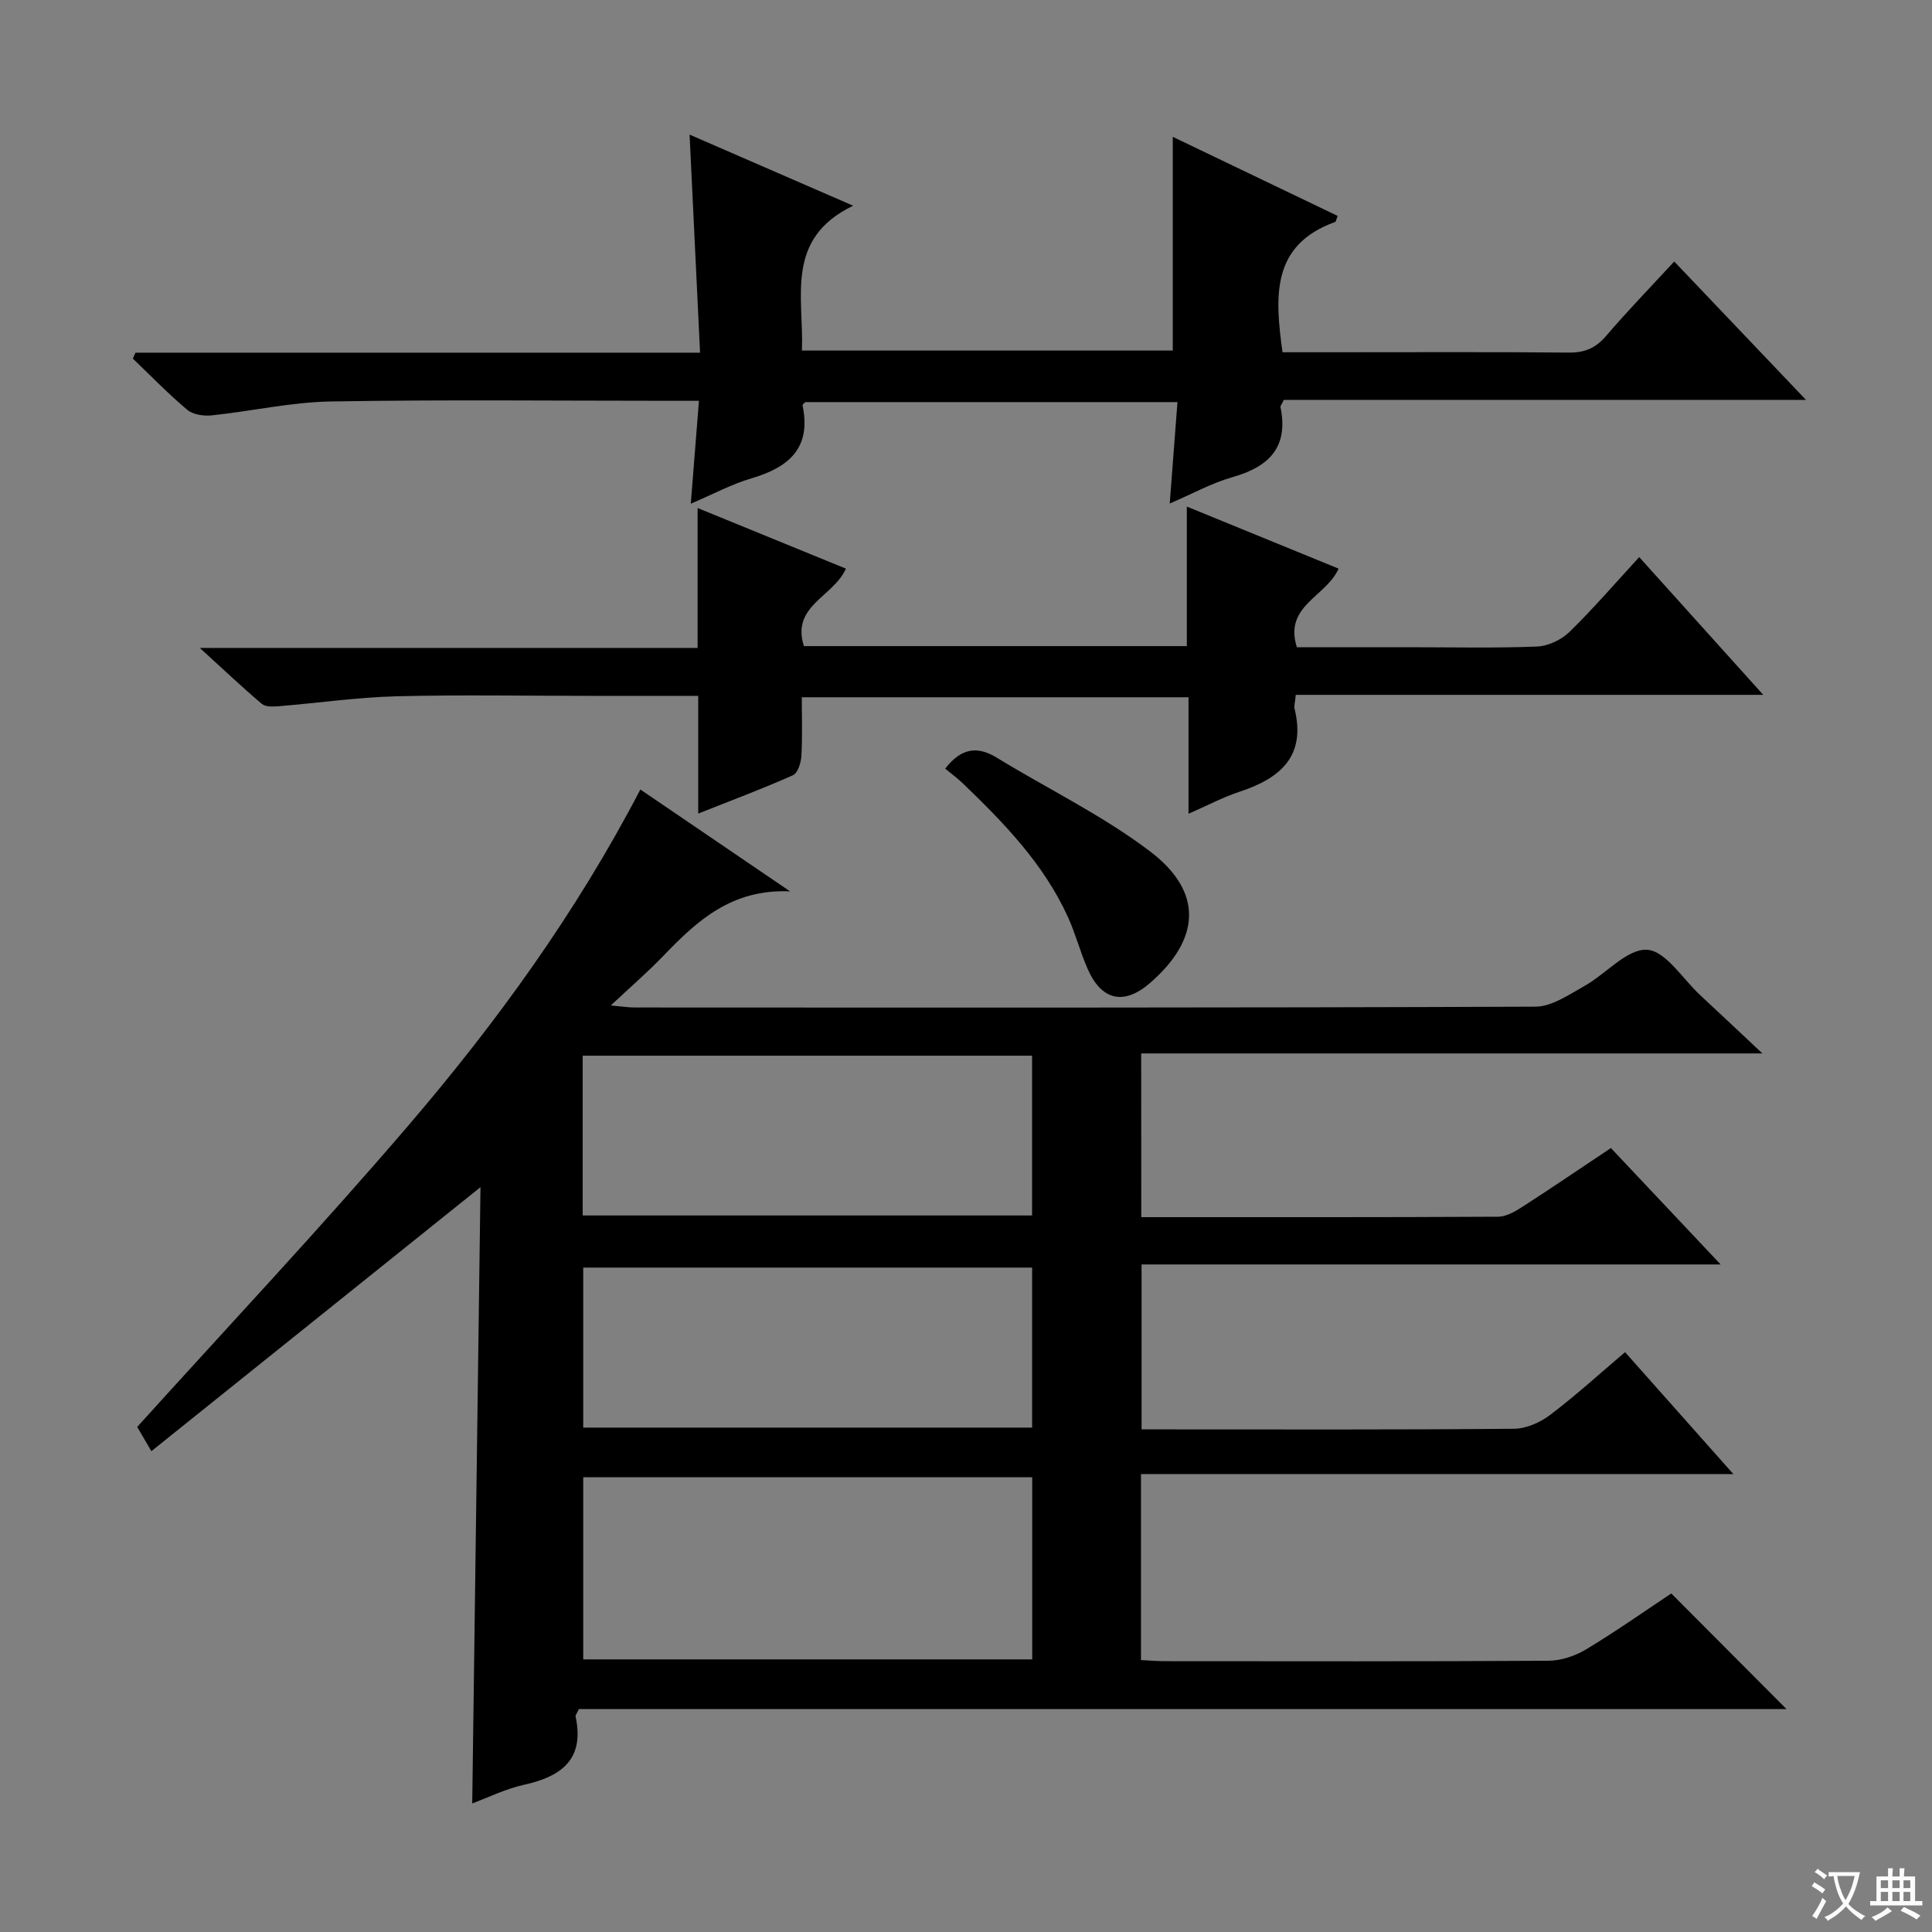 <svg enable-background="new 0 0 400 400" viewBox="0 0 400 400" xmlns="http://www.w3.org/2000/svg"><rect x="0" y="0" width="400" height="400" fill="#808080" stroke="none"/><path d="m377.9 391.2c-.2.3-.4.5-.6.8-.7-.6-1.4-1-2.2-1.5.2-.3.4-.5.5-.8.6.4 1.4.8 2.3 1.5zm-1.8 6.1c-.2-.2-.5-.4-.9-.6.4-.6.8-1.2 1.2-1.9s.7-1.3.9-1.9c.3.3.5.5.8.7-.7 1.3-1.4 2.6-2 3.7zm2.2-9c-.3.3-.5.5-.6.8-.6-.6-1.3-1.1-2-1.5.3-.3.5-.5.6-.7.6.5 1.3.9 2 1.4zm.3.2v-.9h2 4.5c-.3 1.3-.6 2.5-1 3.6s-.9 2.1-1.4 3c.4.5 1 1 1.6 1.4s1.2.8 1.9 1.1c-.3.2-.5.4-.8.8-.4-.3-1-.7-1.6-1.2s-1.2-1.1-1.6-1.6c-.5.6-1.1 1.1-1.7 1.6s-1.4.9-2.1 1.4c-.1-.3-.3-.5-.7-.8.6-.2 1.2-.5 1.9-1s1.4-1.1 2-1.8c-.5-.8-.9-1.6-1.2-2.5s-.6-2-.8-3.2c-.4.1-.7.1-1 .1zm2.5 2.7c.3 1 .7 1.7 1 2.2.3-.5.6-1.1 1-2s.6-1.9.9-3h-3.2-.4c.1.9.3 1.8.7 2.8z" fill="#fafbfa"/><path d="m396.5 388.5v1.5 3.6h1.5v.9c-.4 0-1 0-1.7 0h-7.9c-.5 0-.9 0-1.2 0v-.9h1.3v-3.5c0-.7 0-1.2 0-1.6h2.4c0-.8 0-1.4 0-1.7h1c0 .3-.1.8-.1 1.7h1.5c0-.8 0-1.4 0-1.7h1c0 .3-.1.9-.1 1.7zm-8.2 9.2c-.2-.3-.5-.5-.8-.8.8-.3 1.4-.6 1.9-.9s1-.7 1.4-1.1c.3.3.6.5.9.8-1.6 1-2.8 1.6-3.4 2zm2.6-6.8v-1.6h-1.5v1.6zm0 2.7v-1.9h-1.5v1.9zm2.4-2.7v-1.6h-1.5v1.6zm0 2.7v-1.9h-1.5v1.9zm.2 2 .7-.8c.4.2.9.5 1.6.8s1.3.7 1.8 1c-.3.3-.5.5-.8.8-.4-.3-1.5-1-3.3-1.8zm2-4.7v-1.6h-1.4v1.6zm0 2.7v-1.9h-1.4v1.9z" fill="#fafbfa"/><g fill="#010000"><path d="m236.29 252c24.9 0 49.38.04 73.86-.09 1.65-.01 3.45-1.02 4.92-1.97 6.13-3.95 12.17-8.06 18.45-12.25 7.49 7.94 14.79 15.68 22.72 24.1-40.3 0-79.93 0-119.89 0v34.15h4.63c24.16 0 48.32.09 72.48-.13 2.52-.02 5.41-1.3 7.47-2.86 5.3-4.01 10.23-8.51 15.52-13 7.24 8.15 14.38 16.19 22.42 25.24-41.54 0-81.98 0-122.64 0v38.51c1.72.08 3.33.23 4.93.23 26.49.01 52.99.08 79.48-.09 2.62-.02 5.52-1.01 7.79-2.38 6.11-3.68 11.95-7.8 17.59-11.55 8.02 8.05 15.77 15.82 23.85 23.93-83.43 0-166.87 0-250.02 0-.44.96-.73 1.28-.68 1.53 1.89 8.82-2.84 12.41-10.63 14.14-3.95.87-7.68 2.73-10.77 3.87.57-42.7 1.14-85.21 1.71-127.59-22.93 18.4-45.3 36.34-68.14 54.66-1.56-2.68-2.44-4.18-2.93-5.02 18.97-21 38.12-41.35 56.27-62.56 18.18-21.25 34.6-43.89 47.9-69.41 10.2 6.94 20.21 13.75 31 21.09-12.08-.54-19.25 6.08-26.18 13.29-3.21 3.34-6.74 6.39-10.94 10.33 2.29.2 3.63.42 4.97.42 62.15.02 124.3.08 186.45-.17 3.41-.01 6.95-2.49 10.17-4.29 4.46-2.49 8.79-7.71 12.94-7.49 3.84.2 7.39 6.03 11.03 9.41 3.98 3.69 7.92 7.41 12.86 12.05-43.64 0-85.98 0-128.61 0 .02 11.47.02 22.38.02 33.9zm-115.54 91.56h92.96c0-12.8 0-25.22 0-37.72-31.16 0-62.03 0-92.96 0zm-.11-91.91h93.04c0-11.25 0-22.15 0-33.08-31.15 0-61.99 0-93.04 0zm.11 43.92h92.94c0-11.27 0-22.18 0-33.13-31.15 0-62 0-92.94 0z"/><path d="m28.05 73.02h116.89c-.73-15.1-1.43-29.77-2.17-45.15 11.28 4.91 21.89 9.52 33.86 14.72-14.22 6.87-10.17 18.87-10.6 29.99h76.78c0-14.68 0-29.25 0-44.25 11.14 5.34 22.64 10.86 34.13 16.37-.28.72-.32 1.18-.5 1.25-13.32 4.8-12.48 15.47-10.91 26.98h10.25c16.33 0 32.66-.09 49 .07 3.29.03 5.56-.9 7.71-3.41 4.43-5.18 9.19-10.08 14.14-15.45 8.9 9.35 17.68 18.57 27.28 28.65-36.82 0-72.61 0-108.11 0-.44.93-.74 1.25-.69 1.49 1.7 8.25-2.31 12.34-9.88 14.49-4.39 1.25-8.48 3.52-13.05 5.48.55-7.28 1.06-13.98 1.6-21-26.16 0-51.59 0-77.07 0-.17.21-.59.5-.55.7 1.86 8.83-2.86 12.82-10.59 15.09-4.09 1.2-7.93 3.28-12.55 5.25.57-7.23 1.1-13.88 1.69-21.31-2.22 0-3.97 0-5.72 0-23.5 0-47-.26-70.49.14-8.23.14-16.43 2.02-24.66 2.88-1.67.17-3.88-.15-5.08-1.16-3.94-3.31-7.54-7.04-11.26-10.6.18-.39.36-.81.55-1.22z"/><path d="m268.27 143.86c-.14 1.59-.38 2.28-.24 2.89 2.41 9.86-2.99 14.4-11.39 17.17-3.41 1.12-6.62 2.83-10.57 4.56 0-8.39 0-16.11 0-24.12-26.74 0-52.99 0-80.07 0 0 3.98.15 8.06-.08 12.13-.08 1.41-.74 3.56-1.74 4.01-6.18 2.76-12.53 5.13-19.62 7.94 0-8.48 0-16.22 0-24.37-7.92 0-15.22 0-22.52 0-13.33 0-26.66-.25-39.98.09-8.11.21-16.19 1.39-24.29 2.05-1.18.1-2.77.18-3.55-.47-4.12-3.49-8.04-7.21-12.85-11.59h103.06c0-9.56 0-18.77 0-28.97 10.87 4.44 20.75 8.48 30.71 12.55-2.6 5.86-11.38 7.68-8.7 16.04h79.28c0-9.36 0-18.77 0-28.89 10.88 4.45 21.09 8.63 31.42 12.85-2.57 5.84-11.37 7.66-8.64 16.27h23.21c8.83 0 17.67.21 26.48-.14 2.31-.09 5.05-1.37 6.72-3 4.98-4.85 9.52-10.14 14.47-15.52 8.52 9.46 16.73 18.58 25.68 28.52-32.79 0-64.61 0-96.79 0z"/><path d="m195.69 159.14c3.33-4.28 6.64-4.75 10.7-2.26 10.6 6.49 21.95 11.96 31.78 19.44 11 8.37 10.36 18.11-.01 27.15-5.4 4.7-10.06 3.75-12.96-2.84-1.54-3.48-2.49-7.22-4.06-10.69-4.98-10.99-13.2-19.49-21.74-27.7-1.19-1.14-2.53-2.12-3.71-3.1z"/></g></svg>
